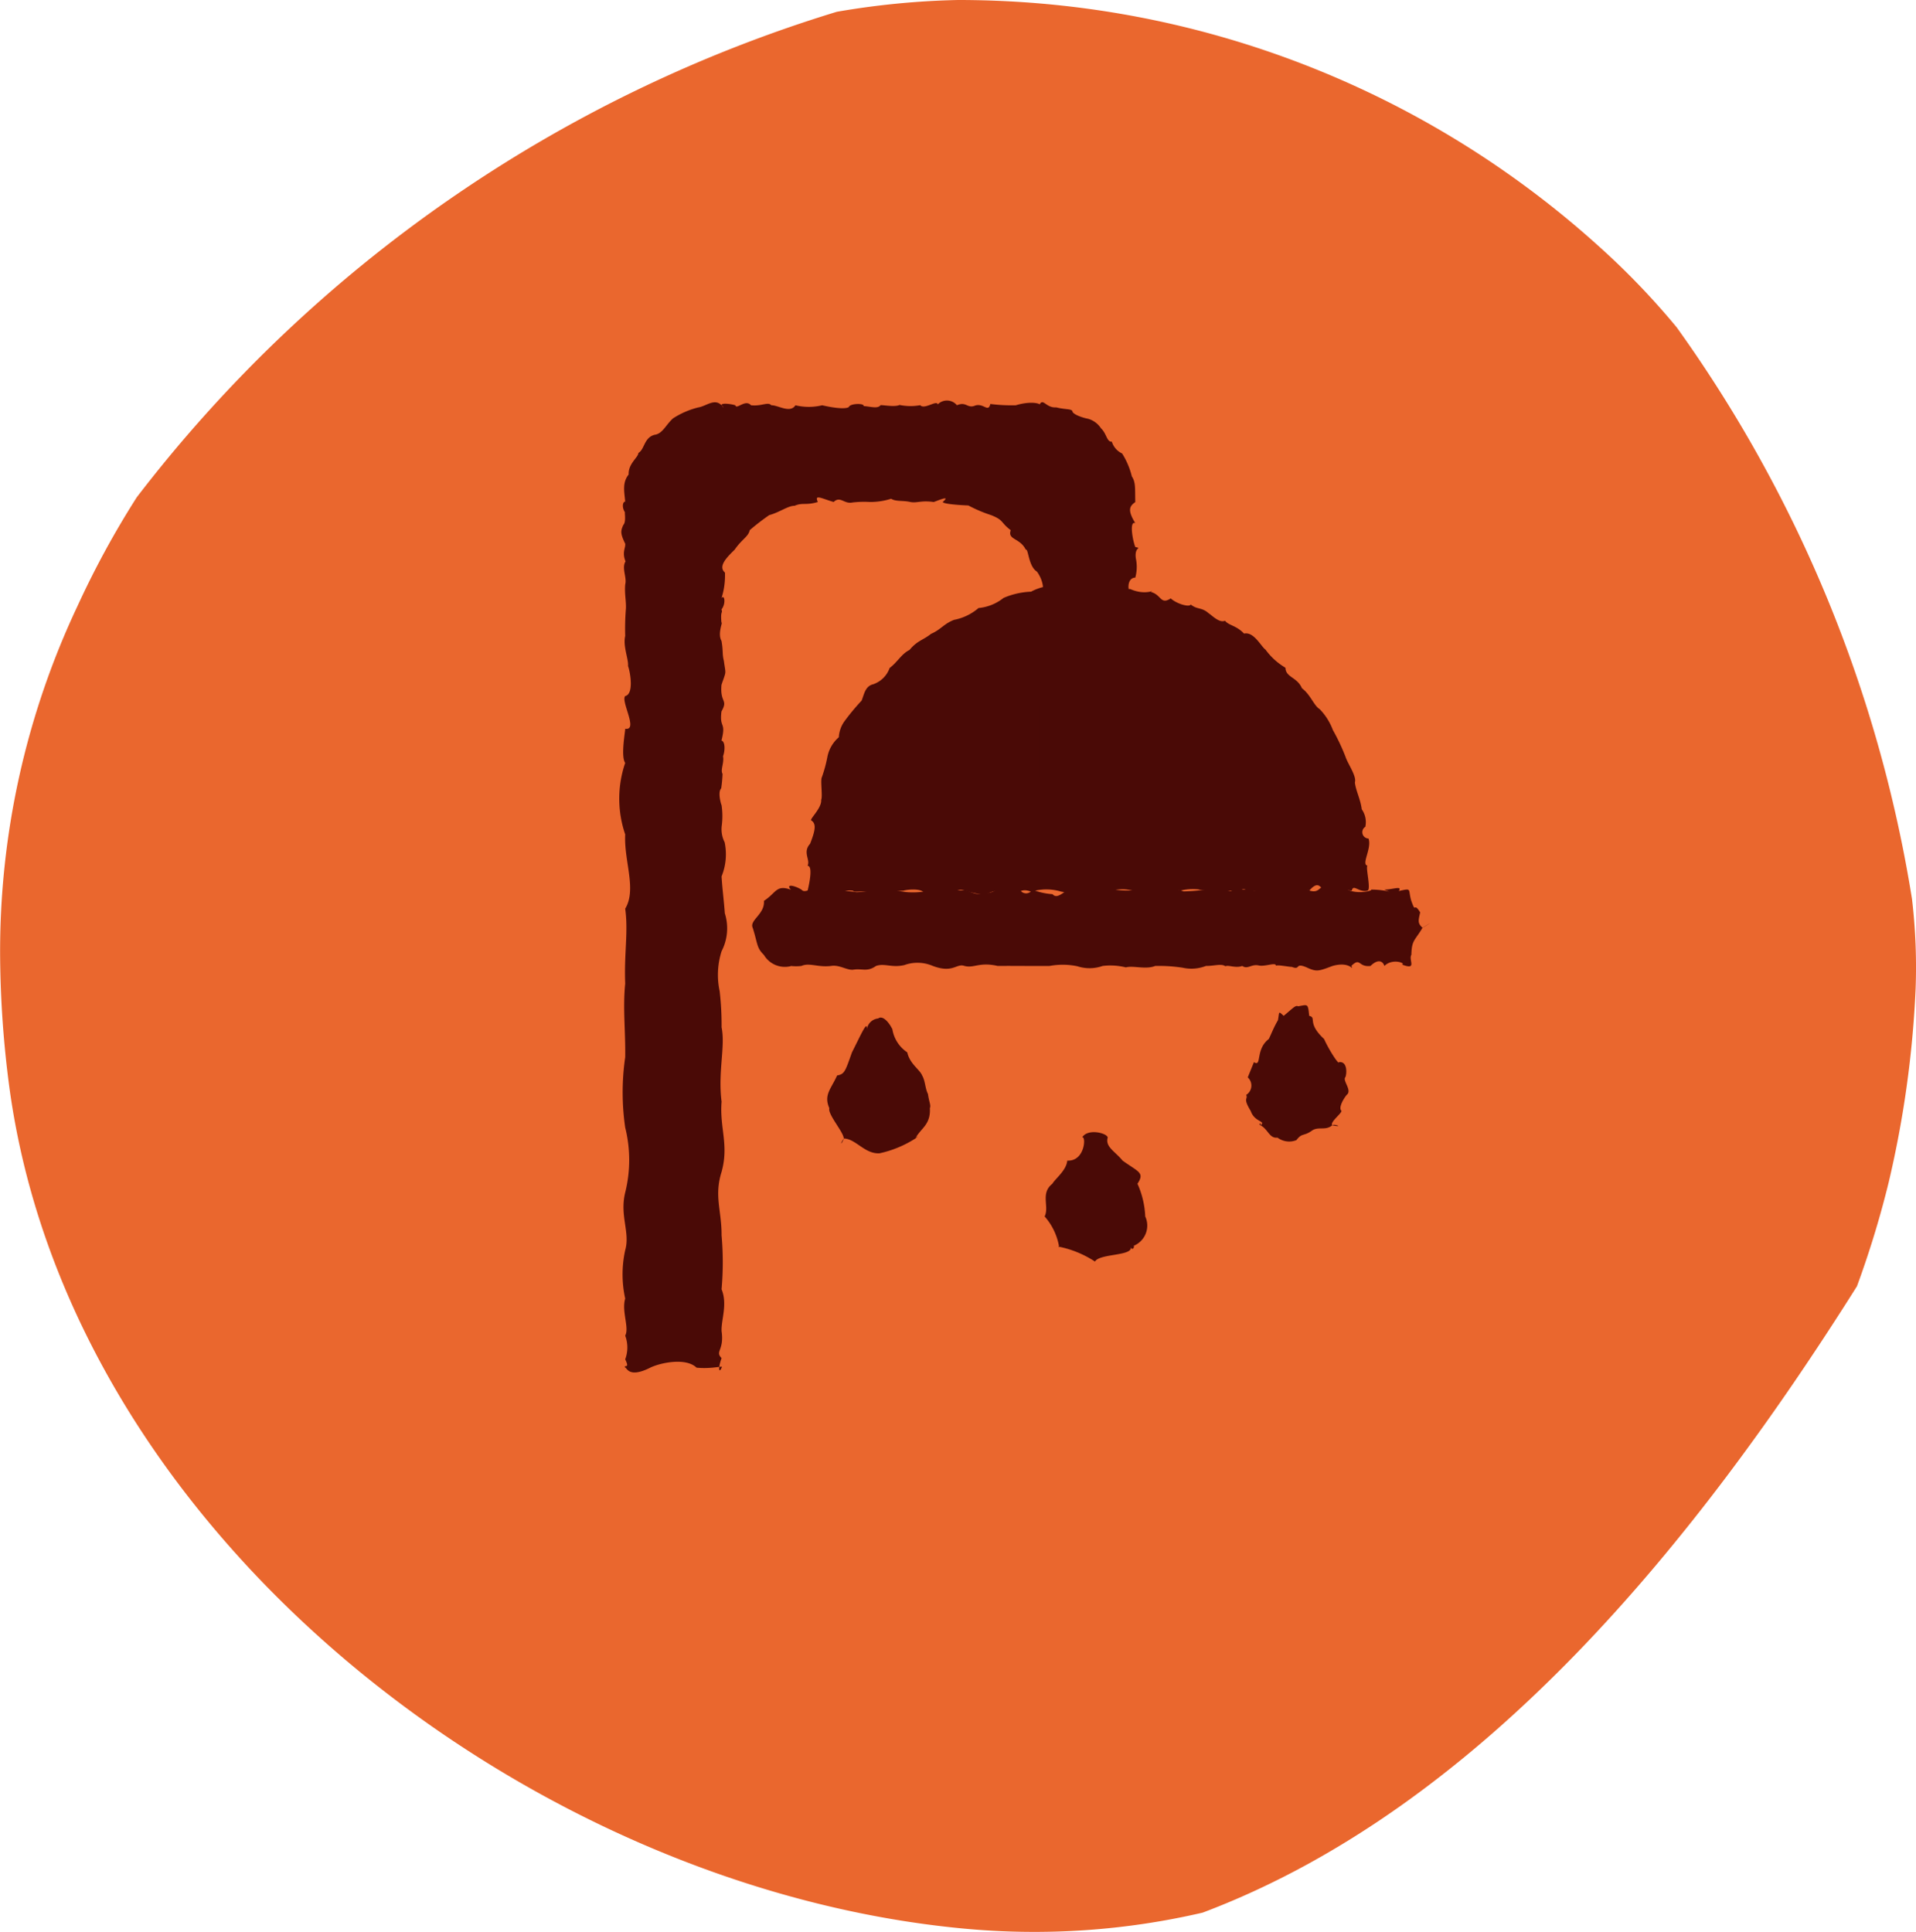 <svg xmlns="http://www.w3.org/2000/svg" xmlns:xlink="http://www.w3.org/1999/xlink" width="100.438" height="101.277" viewBox="0 0 100.438 101.277">
  <defs>
    <clipPath id="clip-path">
      <rect id="Rectangle_945" data-name="Rectangle 945" width="100.438" height="101.277" fill="#ea672e"/>
    </clipPath>
  </defs>
  <g id="Group_1043" data-name="Group 1043" transform="translate(3936.464 -2952)">
    <g id="Group_1027" data-name="Group 1027" transform="translate(-3936.464 2952)">
      <g id="Group_786" data-name="Group 786" clip-path="url(#clip-path)">
        <path id="Path_524" data-name="Path 524" d="M100.418,51.831a54.577,54.577,0,0,1-1.409,10.14,51.07,51.07,0,0,1-1.666,5.459c-8.265,13.127-19.54,27.276-34.3,32.837a38.923,38.923,0,0,1-6.139.918,39.483,39.483,0,0,1-6.414-.085C27.711,98.955,3.674,80.465.489,56.989a54.7,54.7,0,0,1-.482-6.764,42.405,42.405,0,0,1,4.068-18.48,47.1,47.1,0,0,1,3.094-5.676A73.131,73.131,0,0,1,43.865.618,42.244,42.244,0,0,1,50.211,0,50.642,50.642,0,0,1,57.02.458a50,50,0,0,1,26.732,12.4,39.6,39.6,0,0,1,4.14,4.3,70.486,70.486,0,0,1,12.336,29.968,30.554,30.554,0,0,1,.19,4.709" transform="translate(0)" fill="#ea672e"/>
      </g>
    </g>
    <g id="Laag_1" data-name="Laag 1" transform="translate(-3903.99 2972.999)">
      <path id="Path_536" data-name="Path 536" d="M18.235,64.172a2.331,2.331,0,0,0,.56,0c.416-.187.861.085,1.552,0,.428-.072.8.216,1.141.2.492-.085.742.136,1.217-.2.454-.157.827.11,1.489-.047a2.034,2.034,0,0,1,1.489.047c1.065.4,1.243-.153,1.658,0,.513.131.768-.221,1.743,0,.954-.008,1.688.008,2.723,0a3.731,3.731,0,0,1,1.455.017,2.052,2.052,0,0,0,1.323-.017,3.353,3.353,0,0,1,1.217.076c.386-.11,1.035.127,1.54-.076a8.243,8.243,0,0,1,1.438.093A2.106,2.106,0,0,0,40,64.172c.471,0,.8-.136,1.022.017.14-.085.53.115.882-.017.284.2.479-.115.865-.025.339.076.925-.2.9.025.021-.085.649.047.836.051.479.187.131-.242.755.017.543.254.628.212,1.378-.068.98-.276,1.107.348.988-.008.484-.462.352.085,1,.008.428-.416.666-.216.725,0,.462-.441,1.179-.106.916-.076.831.318.339-.229.5-.509.021-.785.178-.725.585-1.417-.131.1.925-.568,0,0-.263-.242-.221-.361-.123-.806-.373-.607-.2.14-.467-.611-.182-.615.064-.67-.653-.509.2-.3-.314-.072-.763-.076.551.233.174,0-.725,0,.225.008-.407.238-1.005.076-.305-.081-.98-.462-.984-.076-.793-.5-.513.348-1.319.008-.467-.3-.78-.221-.785-.081-.17-.267-.5-.055-.861.076-.556.085-.768.17-.933.042-.085.093-.522-.1-.831-.042-.467-.17-.445.25-.937,0a2.161,2.161,0,0,0-.967,0,10.489,10.489,0,0,1-1.175.093,2.077,2.077,0,0,0-1.175-.093,2.035,2.035,0,0,0-1.213.013,4.3,4.3,0,0,1-1.226-.013,3.59,3.59,0,0,0-1.311-.136c-.377.021-.831-.187-1.162.136-.4.331-.611.433-.78.238a3.52,3.52,0,0,1-1.06-.238.374.374,0,0,1-.628.042,4.343,4.343,0,0,0-1.175-.042c-.1-.017-.356.25-.717.153-.424.187-.6-.025-1.031-.131-.246.072-.42-.038-.78-.153a1.433,1.433,0,0,0-.874.136,4.024,4.024,0,0,1-1.446.119,9.457,9.457,0,0,0-1.531-.119,5.287,5.287,0,0,1-1.052.131c-.216-.059-.946-.076-1.306-.131-.208-.369-.534.038-.984-.047-.263.089-.454.191-.568.047-.424-.254-.848-.3-.56,0-.785-.276-.755.153-1.417.585.059.7-.78,1.014-.585,1.417h0c.276.891.2,1.035.585,1.417a1.276,1.276,0,0,0,1.417.585Z" transform="translate(-9.257 -34.533)" fill="#4a0a06"/>
      <path id="Path_537" data-name="Path 537" d="M23.194,38.642c.2.081.068.547.636,0,.225.225.759.327.836.187.377.064.318-.267.912-.187.076.127.5-.055.963.14.331.089.254-.1.755-.03.153-.021.7-.11.908-.11.339-.085.963-.11,1.1.115a3.535,3.535,0,0,1,.5.013,1.075,1.075,0,0,1,.746-.038,1.21,1.21,0,0,1,.916-.089,5.766,5.766,0,0,0,.9.2c.467-.068.5-.238.933-.174.2-.14.577-.051.959.055.42-.288.755.144.874-.085a2.667,2.667,0,0,1,1.34.047,2.438,2.438,0,0,0,1.213-.047,5.885,5.885,0,0,1,1.158-.059c.467.1.666-.115,1.4.059a2.043,2.043,0,0,0,1.255.089,2.23,2.23,0,0,1,1.238-.089,2.666,2.666,0,0,1,.942-.064c.441.11.7-.013.844.064a1.773,1.773,0,0,0,.857,0c.568.25.568-.288.827,0a3.151,3.151,0,0,1,.92.131c.127-.1.657-.038.954-.093.878.2.713-.2,1.412-.038.674-.768.577.288,1.217.1.216-.271.522-.148,1.014-.1.076-.373.377.119.823,0,.2-.064-.115-1.238,0-1.311-.348-.055.242-.912.051-1.421a.332.332,0,0,1-.165-.615,1.168,1.168,0,0,0-.187-.916c-.076-.564-.305-.946-.361-1.408.106-.322-.377-.984-.492-1.349a10.867,10.867,0,0,0-.662-1.4,3.152,3.152,0,0,0-.691-1.094c-.305-.182-.475-.755-.929-1.094-.254-.594-.857-.568-.865-1.077a3.449,3.449,0,0,1-1.043-.946c-.229-.157-.615-.963-1.128-.844-.416-.437-.793-.416-1-.674-.293.136-.687-.288-.844-.382-.386-.344-.59-.182-.95-.467-.076.153-.738-.034-1.048-.322-.547.356-.488-.2-1.043-.335.259-.161-.263.212-1.086-.157A3.333,3.333,0,0,1,39,22.708c-.238-.411-1.183.017-1.128-.042.382-.119.038.055,0,0-.11-.034-.484.165-.857-.089-.212-.1-.8-.165-.806.072a2.649,2.649,0,0,0-1.3.318,4.027,4.027,0,0,0-1.442.327,2.461,2.461,0,0,1-1.311.53,2.763,2.763,0,0,1-1.281.619c-.53.2-.7.517-1.209.734-.411.331-.717.348-1.128.844-.428.212-.628.636-1.043.946a1.385,1.385,0,0,1-.861.853c-.42.1-.471.517-.607.857a11.773,11.773,0,0,0-.92,1.111,1.59,1.59,0,0,0-.276.81,1.823,1.823,0,0,0-.6,1.035A6.973,6.973,0,0,1,23.94,32.7c-.081.157.051,1-.034,1.188.038.42-.611,1-.522,1.069.267.165.233.488-.059,1.226-.407.454.025.827-.131,1.154.339,0,0,1.306,0,1.311Z" transform="translate(-13.334 -12.948)" fill="#4a0a06"/>
      <path id="Path_538" data-name="Path 538" d="M22.007.247c.153-.064-.369-.259-1.234,0A8.843,8.843,0,0,1,19.441.179c-.115.488-.373-.1-.84.1-.377.127-.428-.238-.912-.034A.677.677,0,0,0,16.684.2c-.055-.246-.7.293-.92.042A2.792,2.792,0,0,1,14.682.23c-.267.131-.992-.025-1,.017-.153.2-.543.059-.886.042.055-.157-.7-.148-.772.047-.093.085-.517.115-1.4-.089a2.961,2.961,0,0,1-1.4,0c-.276.441-.933-.017-1.264,0-.182-.2-.488.059-1.065,0-.3-.339-.759.25-.823,0C5.9.187,5.321.1,5.351.247c.085.055.182.229,0,0C4.978-.135,4.537.3,4.125.361A4.338,4.338,0,0,0,2.8.938c-.386.356-.547.806-.963.857-.56.153-.513.759-.848.954,0,.229-.534.551-.509,1.128C.134,4.31.257,4.789.3,5.3c-.119-.017-.2.288,0,.577-.064-.1.076.467-.1.645-.148.327-.153.454.1.984.025.229-.178.445.017.925C.1,8.784.4,9.272.3,9.641c-.042.475.055.865.038,1.26A12.9,12.9,0,0,0,.3,12.339c-.127.543.182,1.209.148,1.574.119.327.318,1.472-.148,1.578-.246.263.708,1.832,0,1.713.013.093-.246,1.451,0,1.79a5.787,5.787,0,0,0,0,3.749c-.072,1.4.615,2.876,0,3.894.17,1.238-.064,2.345,0,3.927-.131,1.289.021,2.49,0,3.86a12.8,12.8,0,0,0,0,3.686,7.048,7.048,0,0,1,0,3.406c-.3,1.213.267,2.091,0,3.024a5.88,5.88,0,0,0,0,2.536c-.2.666.225,1.527,0,1.943a1.787,1.787,0,0,1,0,1.243c.271.551-.1.238,0,.437.081-.03.161.581,1.311,0,.517-.254,1.866-.547,2.43,0,.861.085,1.455-.144,1.311,0-.115.305-.212.085,0-.5-.361-.369.148-.394,0-1.417-.025-.6.322-1.4,0-2.193a16.053,16.053,0,0,0,0-2.829c.008-1.277-.4-2.061,0-3.325.394-1.425-.11-2.295,0-3.681-.2-1.565.208-2.893,0-3.9a15.427,15.427,0,0,0-.1-1.887,4.092,4.092,0,0,1,.1-2.1,2.609,2.609,0,0,0,.17-1.989c-.051-.7-.136-1.319-.17-1.934a3.073,3.073,0,0,0,.161-1.786,1.515,1.515,0,0,1-.148-.9,3.885,3.885,0,0,0-.013-1.043c-.055-.131-.2-.708-.021-.882a6.774,6.774,0,0,0,.072-.763c-.123-.208.093-.581.025-.925.106-.28.123-.759-.081-.823.259-1.018-.119-.615,0-1.527.361-.64-.085-.433,0-1.391.263-.785.229-.5.123-1.268-.093-.365-.025-.5-.123-1.039-.221-.373.089-1.026,0-.946-.068-.67.081-.484,0-.7.25-.318.153-.819,0-.59a3.939,3.939,0,0,0,.182-1.345c-.39-.331.131-.827.509-1.2.382-.556.721-.679.789-1.022a12.267,12.267,0,0,1,1.022-.789c.534-.14,1-.5,1.328-.488.433-.187.585-.008,1.222-.2-.2-.424.187-.187.827,0,.352-.335.539.123.992.025a5.251,5.251,0,0,1,.912-.025,3.64,3.64,0,0,0,1.111-.17c.242.157.615.081,1.005.17.344.068.568-.093,1.213,0,.017.025,1-.437.484,0,.059.136,1.328.182,1.345.182a7.226,7.226,0,0,0,1.2.509c.687.28.462.361,1.022.789-.182.513.484.394.789,1.022.136-.081.136.874.581,1.145.322.433.479,1.107.106,1.4.115-.136.119.666,0,1.107.144.356-.017.653.127,1.209-.106.229.187.92-.127,1.557.259.5-.161,1.217,0,1.743v3.694c0,.3.013.56.021.836a7.528,7.528,0,0,1-.021.908,5.3,5.3,0,0,0,0,1.535c-.038.479.153.713,0,1.226.293.492.259.908,0,1.107-.547.017.721.191,1.311,0a4.464,4.464,0,0,0,1.272.055c.577.1.746-.1,1.158-.055a3.9,3.9,0,0,1,1.311,0c-.119-.008-.021-.517,0-1.107.076-.182-.165-.929,0-1.251.157-.428-.1-1.192,0-1.6-.013-.662.064-1.336,0-1.862a5.96,5.96,0,0,1,0-2.036,1.889,1.889,0,0,0,.14-.861c0-.348-.025-.755-.021-1.188a4.3,4.3,0,0,0-.042-1.048,6.39,6.39,0,0,1-.076-1.154c-.038-.339.157-.742.013-.971a.619.619,0,0,1-.182-.988c.136-.645-.288-.607.025-.946-.318-.271-.288-.992.144-.992a2.147,2.147,0,0,0,.03-1.005c-.093-.657.361-.5-.03-.6-.136-.339-.327-1.391,0-1.251-.458-.742-.259-.908,0-1.107-.021-.674.034-1.026-.182-1.345a4.039,4.039,0,0,0-.509-1.2,1.011,1.011,0,0,1-.539-.619c-.267.025-.267-.42-.568-.7a1.2,1.2,0,0,0-.674-.5c-.284-.051-.742-.212-.819-.365,0-.174-.369-.106-.853-.233C22.333.4,22.2-.2,21.994.264c.017-.059-.356.238,0,0Z" transform="translate(0 0)" fill="#4a0a06"/>
      <path id="Path_539" data-name="Path 539" d="M78.218,81.034c-.131-.025.013-.221,0,0,.4.225.462.7.882.645a1.02,1.02,0,0,0,.992.131c.293-.386.365-.191.789-.479.344-.267.738.008,1.086-.3.127-.089.645.127,0,0-.123-.182.547-.649.479-.768-.131-.115.025-.5.28-.823.31-.233-.233-.751-.068-.929.064-.119.144-.844-.335-.789-.008.165-.543-.674-.78-1.213-.92-.853-.369-1.12-.78-1.213-.072-.657-.055-.594-.585-.5-.127-.076-.259.089-.755.5-.3-.284-.216-.2-.3.229-.233.4-.356.742-.479.984-.721.551-.348,1.493-.78,1.213.047-.106-.119.293-.322.8a.577.577,0,0,1-.081.916c.106.254-.2.131.238.848.2.59.806.509.522.742Z" transform="translate(-44.607 -43.04)" fill="#4a0a06"/>
      <path id="Path_540" data-name="Path 540" d="M53.318,96.431c.038.11-.1-.106,0,0a5.419,5.419,0,0,1,1.875.776c.238-.433,2.019-.276,1.875-.776.089.339.331-.233,0,0a1.144,1.144,0,0,0,.759-1.59,4.638,4.638,0,0,0-.407-1.713c.39-.59.055-.611-.78-1.213-.424-.513-.92-.721-.78-1.213-.034-.229-1.052-.492-1.34,0,.208-.123.17,1.26-.78,1.213-.047.522-.632.946-.78,1.213-.645.5-.148,1.2-.407,1.713a3.218,3.218,0,0,1,.759,1.59Z" transform="translate(-30.267 -52.071)" fill="#4a0a06"/>
      <path id="Path_541" data-name="Path 541" d="M26.549,82.6c-.11.318-.242.352,0,0,.623.013,1.1.827,1.875.776A5.725,5.725,0,0,0,30.3,82.6c.212-.157.055-.1,0,0,.263-.53.81-.7.759-1.59.064-.157-.038-.305-.1-.742-.153-.305-.136-.679-.305-.971-.127-.318-.645-.6-.78-1.213a1.8,1.8,0,0,1-.78-1.213c-.259-.513-.573-.708-.738-.564a.668.668,0,0,0-.6.564c.034-.513-.318.305-.78,1.213-.352.992-.386,1.145-.78,1.213-.314.708-.713,1.014-.407,1.714-.093.322.742,1.243.759,1.59Z" transform="translate(-14.789 -43.916)" fill="#4a0a06"/>
    </g>
  </g>
</svg>
